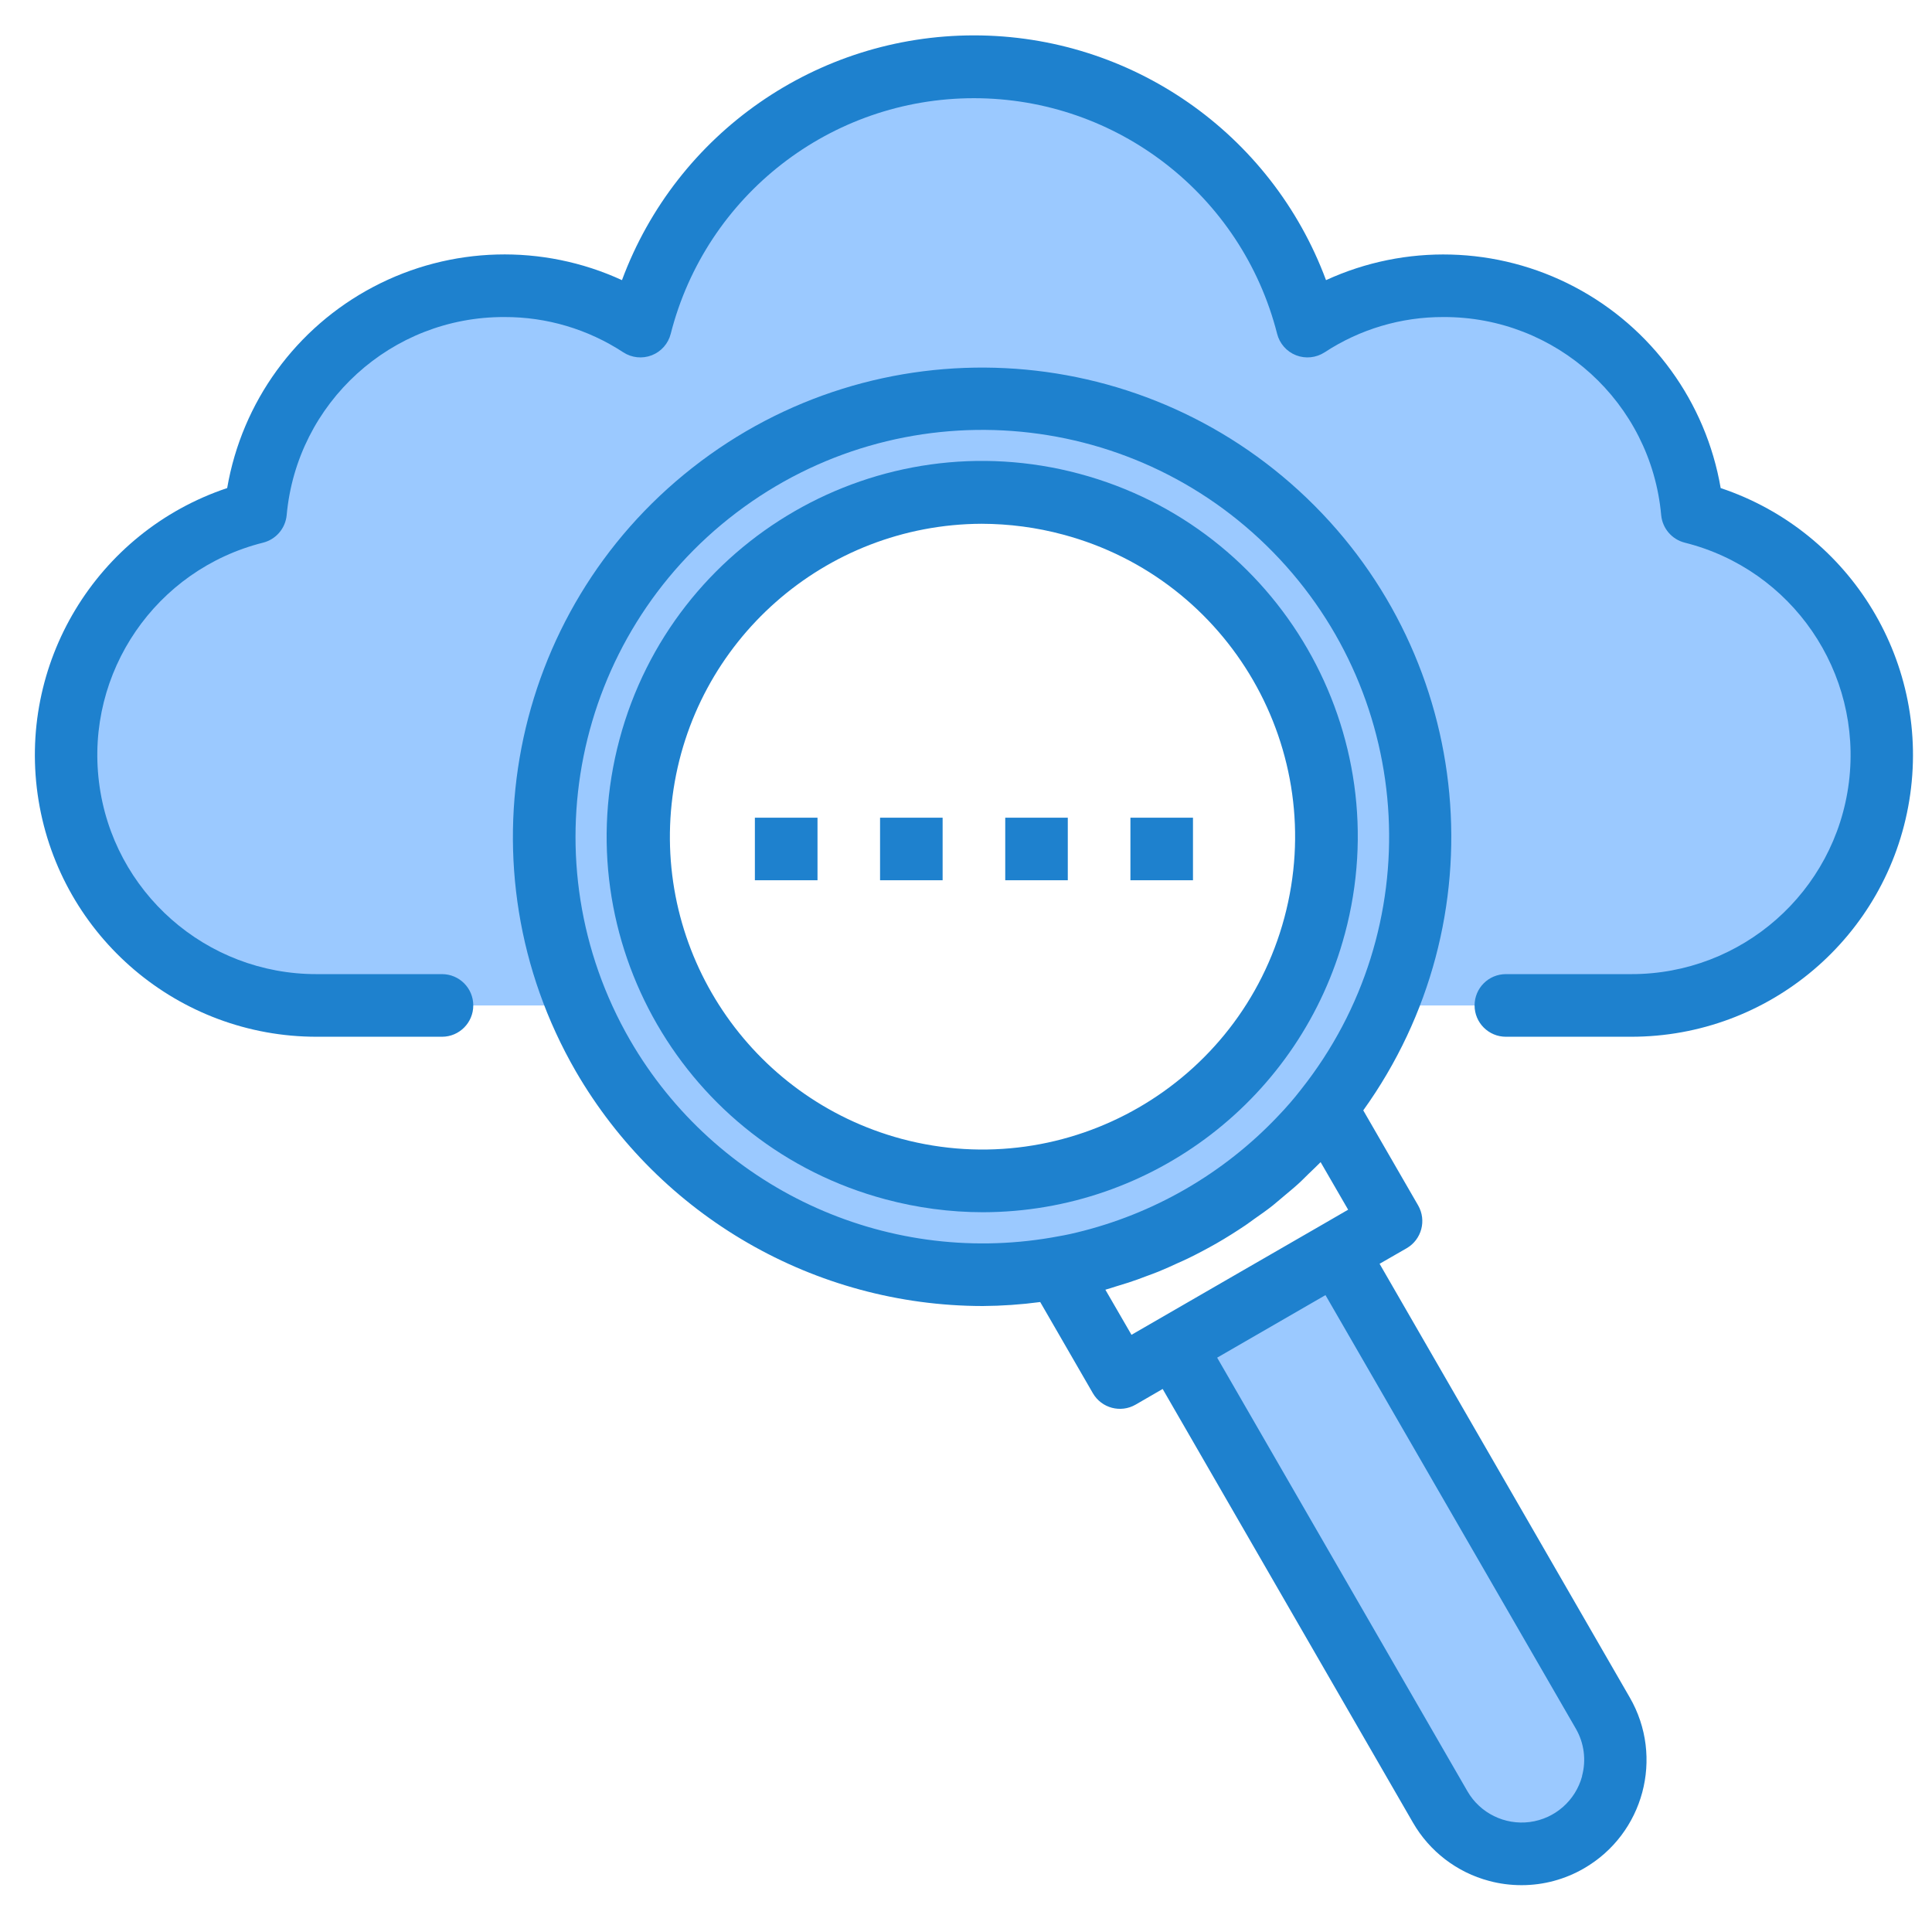 <svg  viewBox="0 0 29 29" fill="none" xmlns="http://www.w3.org/2000/svg">
<g clip-path="url(#clip0)">
<path d="M20.439 9.272C18.773 6.384 15.209 5.2 12.147 6.517C9.084 7.834 7.491 11.235 8.441 14.431C9.39 17.627 12.581 19.606 15.866 19.037C15.999 19.015 16.137 18.99 16.269 18.956C17.513 18.658 18.643 18.005 19.523 17.078C19.658 16.937 19.784 16.79 19.903 16.636C21.573 14.523 21.786 11.605 20.439 9.272ZM17.328 17.034C14.857 18.46 11.697 17.614 10.271 15.143C8.844 12.672 9.691 9.512 12.162 8.085C14.633 6.658 17.792 7.505 19.219 9.976C20.643 12.448 19.797 15.605 17.328 17.034Z" fill="#9BC9FF"/>
<path d="M25.403 7.69C25.219 5.762 23.6 4.29 21.664 4.289C20.94 4.288 20.231 4.498 19.626 4.895C19.043 2.606 16.982 1.003 14.619 1.003C12.257 1.003 10.195 2.606 9.612 4.895C9.007 4.498 8.298 4.288 7.574 4.289C5.638 4.29 4.019 5.762 3.835 7.69C1.994 8.151 0.786 9.914 1.02 11.798C1.254 13.682 2.857 15.096 4.756 15.092H10.245C9.017 12.92 9.517 10.18 11.434 8.582C13.35 6.984 16.135 6.984 18.051 8.582C19.968 10.18 20.468 12.92 19.24 15.092H24.482C26.381 15.096 27.984 13.682 28.218 11.798C28.452 9.914 27.244 8.151 25.403 7.69Z" fill="#9BC9FF"/>
<path d="M21.617 27.123C21.804 27.447 22.112 27.683 22.473 27.78C22.834 27.877 23.219 27.826 23.543 27.639C23.867 27.453 24.104 27.145 24.2 26.784C24.297 26.422 24.247 26.038 24.059 25.714L20.067 18.799L17.625 20.208L21.617 27.123Z" fill="#9BC9FF"/>
<path d="M11.331 12.274H12.271V13.213H11.331V12.274Z" fill="#1E81CE"/>
<path d="M13.21 12.274H14.149V13.213H13.21V12.274Z" fill="#1E81CE"/>
<path d="M15.089 12.274H16.028V13.213H15.089V12.274Z" fill="#1E81CE"/>
<path d="M16.968 12.274H17.907V13.213H16.968V12.274Z" fill="#1E81CE"/>
<path d="M25.828 7.326C25.606 6.033 24.795 4.917 23.634 4.306C22.474 3.695 21.095 3.658 19.904 4.205C19.083 1.996 16.976 0.531 14.62 0.531C12.263 0.531 10.156 1.996 9.336 4.205C8.144 3.657 6.765 3.694 5.604 4.306C4.443 4.917 3.632 6.033 3.41 7.326C1.444 7.984 0.245 9.97 0.579 12.016C0.914 14.062 2.683 15.564 4.756 15.562H6.635C6.894 15.562 7.104 15.351 7.104 15.092C7.104 14.832 6.894 14.622 6.635 14.622H4.756C3.094 14.626 1.69 13.389 1.486 11.74C1.281 10.091 2.339 8.548 3.951 8.145C4.143 8.096 4.284 7.931 4.303 7.733C4.456 6.043 5.877 4.751 7.574 4.759C8.206 4.757 8.825 4.941 9.355 5.288C9.482 5.371 9.641 5.388 9.783 5.333C9.925 5.278 10.031 5.157 10.068 5.01C10.598 2.929 12.472 1.474 14.619 1.474C16.766 1.474 18.64 2.929 19.17 5.01C19.207 5.157 19.313 5.278 19.455 5.333C19.597 5.388 19.756 5.371 19.884 5.288C20.413 4.941 21.032 4.757 21.664 4.759C23.361 4.751 24.783 6.043 24.935 7.733C24.954 7.931 25.095 8.096 25.287 8.145C26.9 8.548 27.957 10.091 27.753 11.74C27.548 13.389 26.144 14.626 24.482 14.622H22.604C22.344 14.622 22.134 14.832 22.134 15.092C22.134 15.351 22.344 15.562 22.604 15.562H24.482C26.556 15.564 28.325 14.062 28.659 12.016C28.993 9.97 27.794 7.984 25.828 7.326Z" fill="#1E81CE"/>
<path d="M20.187 14.017C20.994 11.01 19.21 7.918 16.203 7.112C13.195 6.306 10.104 8.091 9.299 11.098C8.494 14.106 10.279 17.197 13.287 18.001C13.767 18.13 14.261 18.196 14.758 18.196C17.304 18.19 19.53 16.476 20.187 14.016V14.017ZM13.53 17.094C11.259 16.481 9.791 14.284 10.095 11.952C10.399 9.62 12.381 7.872 14.733 7.862C15.147 7.863 15.56 7.917 15.96 8.025C18.464 8.696 19.95 11.27 19.279 13.774C18.608 16.278 16.034 17.765 13.53 17.094Z" fill="#1E81CE"/>
<path d="M20.708 18.97L21.115 18.736C21.339 18.606 21.416 18.319 21.287 18.094L20.463 16.667C22.507 13.819 22.146 9.902 19.615 7.476C17.084 5.05 13.154 4.855 10.396 7.019C7.637 9.183 6.89 13.046 8.643 16.081C9.907 18.259 12.232 19.6 14.749 19.604C15.039 19.602 15.328 19.582 15.614 19.544L16.404 20.912C16.534 21.137 16.821 21.214 17.046 21.084L17.452 20.849L21.209 27.358C21.458 27.79 21.869 28.105 22.351 28.233C22.51 28.276 22.674 28.297 22.84 28.297C23.169 28.297 23.491 28.21 23.776 28.045C24.674 27.526 24.982 26.377 24.463 25.479L20.708 18.97ZM9.457 15.612C7.919 12.947 8.603 9.555 11.054 7.695C13.505 5.835 16.957 6.089 19.109 8.288C21.261 10.487 21.441 13.943 19.529 16.354C19.421 16.494 19.304 16.628 19.181 16.756C18.363 17.619 17.312 18.225 16.155 18.502C16.034 18.532 15.908 18.555 15.785 18.576C13.264 19.008 10.739 17.826 9.457 15.612ZM16.984 20.036L16.592 19.359C16.643 19.345 16.694 19.328 16.744 19.312C16.809 19.293 16.874 19.273 16.938 19.252C17.032 19.222 17.121 19.189 17.212 19.154C17.272 19.132 17.333 19.11 17.392 19.086C17.491 19.046 17.587 19.002 17.684 18.957C17.734 18.934 17.786 18.913 17.835 18.888C17.981 18.817 18.124 18.741 18.266 18.66C18.407 18.579 18.556 18.485 18.696 18.391C18.743 18.36 18.783 18.327 18.827 18.297C18.921 18.231 19.015 18.166 19.103 18.096C19.156 18.054 19.206 18.008 19.259 17.965C19.334 17.901 19.412 17.839 19.485 17.772C19.538 17.725 19.588 17.672 19.64 17.622C19.701 17.562 19.764 17.505 19.823 17.444L20.236 18.158L19.83 18.393L18.608 19.098L16.984 20.036ZM23.748 26.661C23.649 27.028 23.34 27.299 22.963 27.349C22.587 27.398 22.217 27.217 22.027 26.888L18.27 20.379L19.896 19.44L23.654 25.948C23.779 26.164 23.812 26.421 23.746 26.661H23.748Z" fill="#1E81CE"/>
</g>
<defs>
<clipPath id="clip0">
<rect width="28.191" height="28.191" fill="white" transform="translate(0.524 0.286)"/>
</clipPath>
</defs>
</svg>
